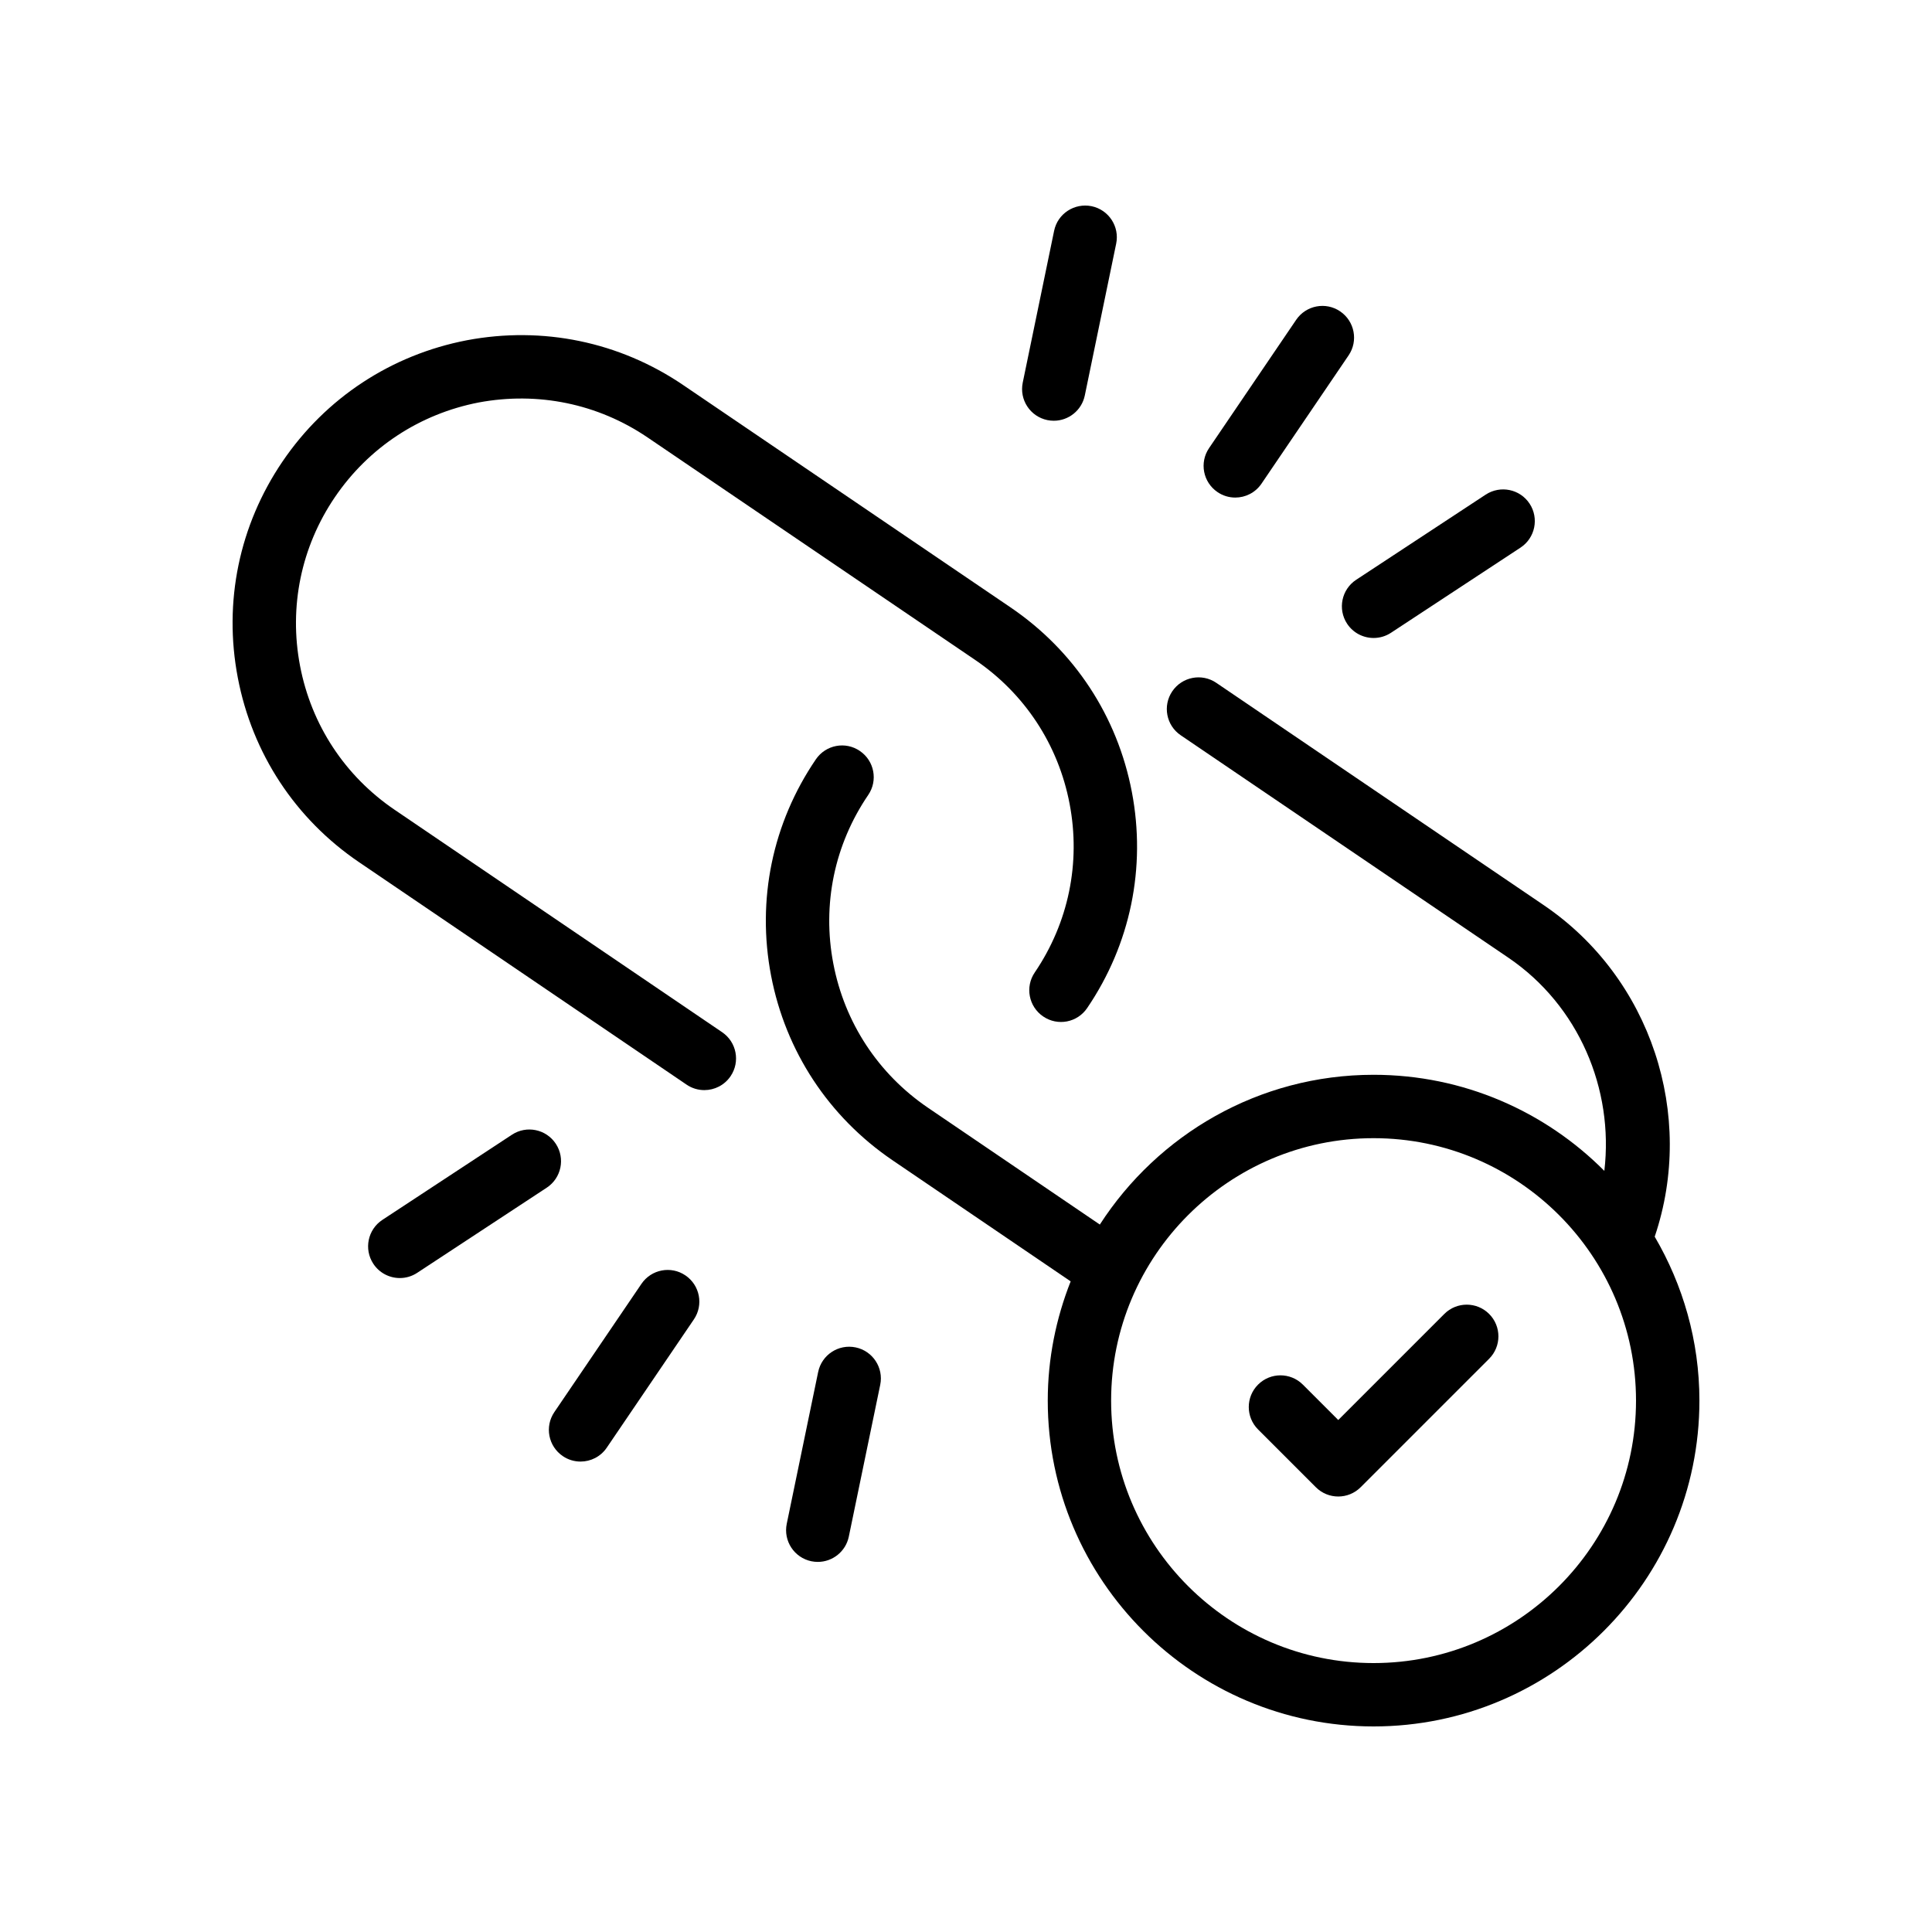 <?xml version="1.0" encoding="UTF-8"?>
<!-- Uploaded to: SVG Repo, www.svgrepo.com, Generator: SVG Repo Mixer Tools -->
<svg fill="#000000" width="800px" height="800px" version="1.1" viewBox="144 144 512 512" xmlns="http://www.w3.org/2000/svg">
 <g>
  <path d="m248.58 358.6c-13.168-8.945-22.074-22.492-25.066-38.148-2.992-15.645 0.285-31.52 9.234-44.699 8.938-13.152 22.484-22.066 38.121-25.094 15.695-2.926 31.57 0.328 44.73 9.258l86.797 58.949c13.168 8.945 22.074 22.492 25.059 38.148 2.992 15.652-0.285 31.52-9.234 44.699-2.609 3.828-1.605 9.055 2.231 11.66 3.848 2.625 9.062 1.617 11.66-2.231 11.473-16.875 15.672-37.219 11.84-57.277-3.828-20.059-15.242-37.418-32.129-48.887l-86.797-58.949c-16.852-11.445-37.195-15.652-57.309-11.855-20.066 3.871-37.418 15.293-48.863 32.152-11.465 16.883-15.672 37.227-11.832 57.285 3.828 20.059 15.242 37.418 32.129 48.879l86.797 58.949c1.441 0.984 3.082 1.453 4.707 1.453 2.691 0 5.328-1.289 6.953-3.684 2.609-3.836 1.605-9.055-2.231-11.66z"/>
  <path d="m553.15 383.9-86.82-58.941c-3.828-2.609-9.055-1.605-11.66 2.231-2.609 3.836-1.605 9.062 2.231 11.66l86.82 58.941c18.648 12.664 27.996 34.801 25.445 56.5-15.645-15.715-37.281-25.461-61.156-25.461-30.418 0-57.156 15.852-72.543 39.688l-45.547-30.957c-13.188-8.98-22.09-22.543-25.082-38.195-3-15.652 0.285-31.527 9.25-44.691 2.617-3.828 1.625-9.055-2.215-11.66-3.828-2.633-9.055-1.617-11.66 2.215-11.496 16.875-15.711 37.219-11.875 57.293 3.836 20.051 15.254 37.418 32.137 48.922l47.262 32.129c-3.871 9.801-6.07 20.441-6.07 31.602 0 47.609 38.738 86.348 86.348 86.348s86.348-38.738 86.348-86.348c0-15.848-4.367-30.664-11.848-43.445 10.898-32.215-0.992-68.57-29.363-87.828zm-45.141 200.83c-38.352 0-69.551-31.199-69.551-69.551 0-38.352 31.199-69.551 69.551-69.551 38.352 0 69.551 31.199 69.551 69.551 0.004 38.348-31.199 69.551-69.551 69.551z"/>
  <path d="m499.16 226.52c-3.82-2.609-9.055-1.605-11.66 2.231l-23.082 33.996c-2.609 3.836-1.605 9.055 2.231 11.66 1.441 0.984 3.082 1.453 4.707 1.453 2.691 0 5.328-1.289 6.953-3.684l23.082-33.996c2.609-3.836 1.605-9.051-2.231-11.66z"/>
  <path d="m313.99 484.23-23.082 33.988c-2.609 3.836-1.605 9.055 2.231 11.66 1.441 0.984 3.082 1.453 4.707 1.453 2.691 0 5.328-1.289 6.953-3.684l23.082-33.988c2.609-3.836 1.605-9.055-2.231-11.66-3.828-2.609-9.055-1.605-11.66 2.231z"/>
  <path d="m423.35 205.17-8.316 40.238c-0.934 4.543 1.984 8.98 6.527 9.922 0.574 0.113 1.141 0.172 1.707 0.172 3.902 0 7.394-2.731 8.215-6.699l8.316-40.238c0.934-4.543-1.984-8.98-6.527-9.922-4.543-0.91-8.988 1.977-9.922 6.527z"/>
  <path d="m370.74 501.07c-4.543-0.934-8.98 1.977-9.922 6.527l-8.324 40.23c-0.934 4.535 1.984 8.98 6.527 9.922 0.574 0.113 1.141 0.172 1.707 0.172 3.894 0 7.394-2.731 8.215-6.699l8.324-40.23c0.938-4.535-1.984-8.98-6.527-9.922z"/>
  <path d="m508.02 313.07c1.582 0 3.18-0.441 4.609-1.379l34.332-22.574c3.871-2.551 4.945-7.758 2.402-11.637-2.543-3.871-7.742-4.945-11.637-2.402l-34.332 22.574c-3.871 2.551-4.945 7.758-2.402 11.637 1.617 2.453 4.297 3.781 7.027 3.781z"/>
  <path d="m291.3 447.12c-2.551-3.887-7.758-4.953-11.629-2.41l-34.332 22.566c-3.879 2.551-4.953 7.758-2.41 11.629 1.617 2.461 4.297 3.789 7.027 3.789 1.582 0 3.18-0.441 4.602-1.379l34.332-22.566c3.879-2.551 4.953-7.758 2.41-11.629z"/>
  <path d="m526.76 492.21-28.109 28.109-9.379-9.379c-3.281-3.281-8.594-3.281-11.875 0s-3.281 8.594 0 11.875l15.316 15.316c1.641 1.641 3.789 2.461 5.938 2.461 2.148 0 4.297-0.82 5.938-2.461l34.047-34.047c3.281-3.281 3.281-8.594 0-11.875s-8.594-3.281-11.875 0z"/>
 </g>
</svg>